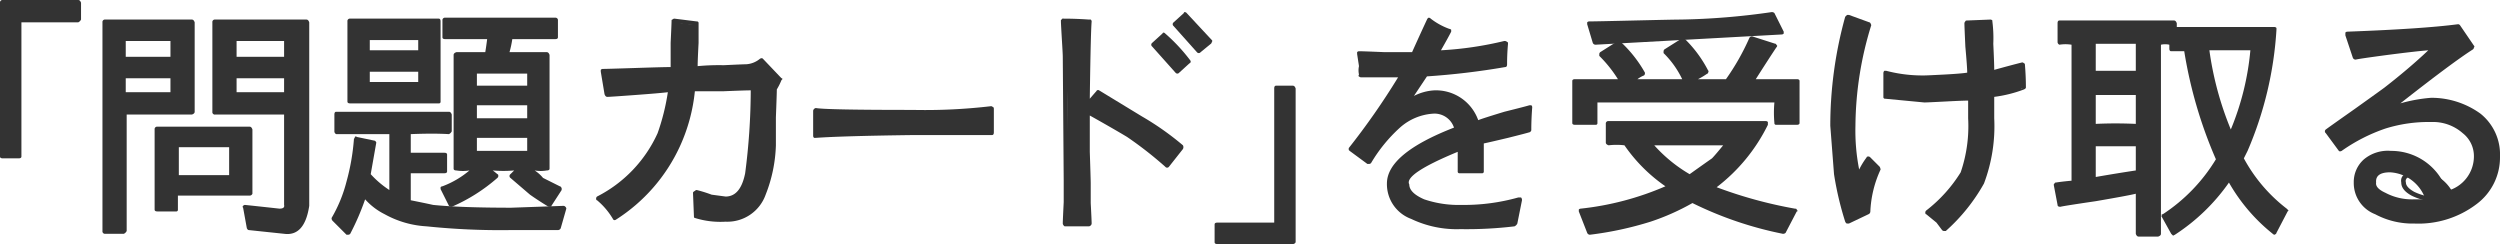 <svg xmlns="http://www.w3.org/2000/svg" width="134.2" height="13.1" preserveAspectRatio="none"><g data-name="グループ 285619"><g data-name="グループ 284517"><g data-name="グループ 284516"><path data-name="パス 167319" d="M82.15 5.75q-1.6.4-2.8.8a2.318 2.318 0 0 0-2.3-1.6 3.279 3.279 0 0 0-1.5.5 9.739 9.739 0 0 0 1-1.5 28.133 28.133 0 0 0 4.25-.5 4.1 4.1 0 0 1 .05-1.15 17.5 17.5 0 0 1-3.7.55 9.322 9.322 0 0 0 .65-1.2 2.978 2.978 0 0 1-1.05-.6 17.957 17.957 0 0 1-.85 1.85 21.48 21.48 0 0 1-2.9-.05q.05.45.1.7V4h2.2a32.135 32.135 0 0 1-2.75 4 3.2 3.2 0 0 1 .95.65 7.759 7.759 0 0 1 1.6-1.9 2.959 2.959 0 0 1 1.9-.8 1.3 1.3 0 0 1 1.3.95q-3.7 1.35-3.7 2.95a1.922 1.922 0 0 0 1.2 1.8 6.162 6.162 0 0 0 2.65.5 22.376 22.376 0 0 0 2.9-.15 5.036 5.036 0 0 1 .25-1.3 11.464 11.464 0 0 1-3.15.4 5.746 5.746 0 0 1-2-.3q-.9-.35-.9-.9 0-.95 2.85-1.95v1.2h1.15V8.5a2.1 2.1 0 0 0 0-.65v-.3a18.743 18.743 0 0 1 2.55-.6q0-.05.05-1.2Z" fill="#333"/></g></g><g data-name="グループ 284519"><g data-name="グループ 284518"><path data-name="パス 167320" d="M80.9 2.25a.2.2 0 0 0-.15-.05 18.778 18.778 0 0 1-3.4.5q.4-.7.55-1v-.1a.144.144 0 0 0-.1-.05 3.648 3.648 0 0 1-1-.55.144.144 0 0 0-.1-.05q-.05 0-.1.1-.35.75-.8 1.75h-1.45q-1.2-.05-1.4-.05a.144.144 0 0 0-.1.05v.1l.1.65a1.022 1.022 0 0 0 0 .45q-.05.1 0 .1a.144.144 0 0 0 .1.05h2a38.285 38.285 0 0 1-2.65 3.8v.1l.05.05.95.7h.1a.144.144 0 0 0 .1-.05 8.176 8.176 0 0 1 1.55-1.9 2.963 2.963 0 0 1 1.8-.75 1.1 1.1 0 0 1 1.1.75q-3.6 1.4-3.6 3a1.987 1.987 0 0 0 1.3 1.9 5.679 5.679 0 0 0 2.65.55 21.676 21.676 0 0 0 2.9-.15.327.327 0 0 0 .15-.15l.25-1.25a.2.2 0 0 0-.05-.15h-.15a10.732 10.732 0 0 1-3.05.4 5.746 5.746 0 0 1-2-.3q-.8-.35-.8-.8-.3-.55 2.6-1.75V9.2a.088.088 0 0 0 .1.1h1.2a.088.088 0 0 0 .1-.1V7.7q.25-.05 1.3-.3 1-.25 1.15-.3.05 0 .1-.1 0-.6.05-1.25a.144.144 0 0 0-.05-.1h-.1q-.15.05-1.35.35-1.15.35-1.4.45A2.407 2.407 0 0 0 77 4.85a2.736 2.736 0 0 0-1.1.3l.7-1.05a40.6 40.6 0 0 0 4.2-.5q.1 0 .1-.15 0-.55.05-1.1 0-.1-.05-.1m-.2.2q-.05.55-.05.95a32.514 32.514 0 0 1-4.1.45q-.1 0-.1.05l-1 1.5a.044.044 0 0 0-.05.05.144.144 0 0 1 .05.1q.05.05.15 0A3.189 3.189 0 0 1 77 5.1a2.192 2.192 0 0 1 2.2 1.5.16.16 0 0 0 .15.1q.15-.05 1.2-.35 1.1-.3 1.45-.4-.05.55-.05.95-.3.05-1.3.3a9.345 9.345 0 0 1-1.15.25.16.16 0 0 0-.1.15v1.45h-.9v-1.1a.144.144 0 0 0-.05-.1.063.063 0 0 0-.1 0q-3 1.05-2.95 2.05 0 .65.95 1.05a6.365 6.365 0 0 0 2.1.3 10.349 10.349 0 0 0 2.95-.4q-.1.6-.2 1.05a20.7 20.7 0 0 1-2.8.15 5.7 5.7 0 0 1-2.55-.5 1.794 1.794 0 0 1-1.15-1.7q0-1.45 3.6-2.8a.1.1 0 0 0 .05-.15 1.372 1.372 0 0 0-1.4-1.05A3.052 3.052 0 0 0 75 6.7a6.446 6.446 0 0 0-1.55 1.8q-.4-.25-.75-.5a46.694 46.694 0 0 0 2.7-3.9v-.15a.2.2 0 0 0-.15-.05h-2.1q.05-.3.05-.35a3.331 3.331 0 0 1-.1-.55q.35 0 1.5.05h1.3A.144.144 0 0 0 76 3q.3-.7.8-1.75a2.366 2.366 0 0 0 .8.45l-.55 1.1-.05.05a.177.177 0 0 0 .15.15 17.622 17.622 0 0 0 3.55-.55Z" fill="#333"/></g></g><g data-name="グループ 284521"><g data-name="グループ 284520"><path data-name="パス 167321" d="M95.4 5.4v1.2h1.1V4.35h-2.45A19.882 19.882 0 0 0 95.3 2.5l-1.25-.4a10.524 10.524 0 0 1-1.3 2.25H90.7l.9-.5a6.331 6.331 0 0 0-1.2-1.65l-.95.6a6.628 6.628 0 0 1 1.1 1.55h-3.1l.75-.4a9.359 9.359 0 0 0-1.25-1.65l-.95.65a5.357 5.357 0 0 1 1.1 1.4h-2.55V6.6h1.1V5.4h9.75m.35 7.05.6-1.1a19.767 19.767 0 0 1-4.45-1.25 8.876 8.876 0 0 0 2.85-3.45h-8.4v1h.9a8.811 8.811 0 0 0 2.4 2.45 15.462 15.462 0 0 1-4.8 1.25l.45 1.15a17.049 17.049 0 0 0 3.25-.7 11.979 11.979 0 0 0 2.3-1 18.73 18.73 0 0 0 4.9 1.65m-2.95-4.8a4.182 4.182 0 0 1-.8.95 7.3 7.3 0 0 1-1.3.9 6.417 6.417 0 0 1-2.15-1.85h4.25m2.8-5.95-.45-.95a39.348 39.348 0 0 1-4.95.4q-2.4.1-4.9.1l.35 1q2.9-.05 5.45-.2 2.35-.1 4.5-.35Z" fill="#333"/></g></g><g data-name="グループ 284523"><g data-name="グループ 284522"><path data-name="パス 167322" d="M95.35 2.4a.044.044 0 0 0-.05-.05l-1.25-.4a.16.16 0 0 0-.15.1 12.557 12.557 0 0 1-1.25 2.2h-1.5a4.238 4.238 0 0 0 .5-.3q.05 0 .05-.1.05-.05 0-.05a6.561 6.561 0 0 0-1.25-1.7.1.1 0 0 0-.15-.05l-.95.6a.144.144 0 0 0-.05.1v.1a4.931 4.931 0 0 1 1 1.4h-2.4a1.394 1.394 0 0 1 .35-.2.144.144 0 0 0 .05-.1V3.9A6.756 6.756 0 0 0 87 2.25a.1.1 0 0 0-.15-.05l-.95.6a.144.144 0 0 0-.05.1V3a6.855 6.855 0 0 1 1 1.25h-2.3q-.15 0-.15.1V6.6q0 .1.15.1h1.1a.088.088 0 0 0 .1-.1V5.5h9.5a5.95 5.95 0 0 0 0 1.1.088.088 0 0 0 .1.1h1.1q.15 0 .15-.1V4.35q0-.1-.15-.1h-2.2q.7-1.1 1.1-1.7a.144.144 0 0 0 .05-.1l-.05-.05m-.25 2.1h1.25v1.95h-.85a5.447 5.447 0 0 1 0-1.05q-.05-.15-.15-.15h-9.7q-.1 0-.15.15v1.05h-.85V4.5h2.45q.05 0 .1-.1v-.1a6.435 6.435 0 0 0-1.05-1.35q.4-.25.75-.45A7.262 7.262 0 0 1 88 3.9q-.45.25-.6.35-.1.05-.1.1.05.05 0 .05a.16.16 0 0 0 .15.1h3.1l.05-.05a.044.044 0 0 1 .05.05h2.1a.144.144 0 0 0 .1-.05A17.059 17.059 0 0 0 94.1 2.2q.4.15.95.35-.65 1-1.15 1.75v.1q.05.1.1.1h1.1m-5.5-1.7q.4-.25.75-.45A6.936 6.936 0 0 1 91.4 3.8q-.5.3-.8.45a8.057 8.057 0 0 0-1-1.45Z" fill="#333"/></g></g><g data-name="グループ 284525"><g data-name="グループ 284524"><path data-name="パス 167323" d="M94.9 6.65v-.1a.144.144 0 0 0-.1-.05h-8.45a.133.133 0 0 0-.15.15v1q0 .1.15.15a3.6 3.6 0 0 1 .85 0 8.622 8.622 0 0 0 2.2 2.2 15.565 15.565 0 0 1-4.55 1.2.144.144 0 0 0-.1.05v.1l.45 1.15a.16.16 0 0 0 .15.1 18.228 18.228 0 0 0 3.25-.7 12.468 12.468 0 0 0 2.25-1 19.681 19.681 0 0 0 4.85 1.65.2.2 0 0 0 .15-.05l.6-1.15a.044.044 0 0 0 .05-.05.044.044 0 0 1-.05-.05q0-.05-.1-.05a23.7 23.7 0 0 1-4.2-1.15A9.461 9.461 0 0 0 94.9 6.7v-.05m1.25 4.75-.45.9a20.721 20.721 0 0 1-4.75-1.65q-.1-.05-.15 0a9.089 9.089 0 0 1-2.25 1 17.18 17.18 0 0 1-3.15.7q-.15-.45-.35-.95a17.071 17.071 0 0 0 4.7-1.2.2.2 0 0 0 .05-.15.144.144 0 0 0-.05-.1 8.5 8.5 0 0 1-2.4-2.35.144.144 0 0 0-.1-.05 3.1 3.1 0 0 0-.8 0v-.8h8.1a9.353 9.353 0 0 1-2.7 3.25q-.05 0-.05.1a.144.144 0 0 0 .05.1 20.854 20.854 0 0 0 4.3 1.2Z" fill="#333"/></g></g><g data-name="グループ 284527"><g data-name="グループ 284526"><path data-name="パス 167324" d="M95.75 1.8v-.1l-.5-1a.2.2 0 0 0-.15-.05 37.862 37.862 0 0 1-4.9.4q-.3 0-2.45.05-2.1.05-2.45.05a.144.144 0 0 0-.1.05v.1l.3 1a.16.16 0 0 0 .15.1l10-.55a.144.144 0 0 0 .1-.05m-2.6 0q-1.8.15-2.05.15-.3 0-2.5.1-2.2.05-2.85.1-.1-.35-.25-.75.5 0 2.5-.05 1.95-.05 2.25-.05a37.126 37.126 0 0 0 4.8-.4q.15.3.4.75-.5 0-2.3.15Z" fill="#333"/></g></g><g data-name="グループ 284529"><g data-name="グループ 284528"><path data-name="パス 167325" d="M92.9 7.6q0-.05-.1-.05h-4.25a.2.2 0 0 0-.15.05.2.2 0 0 0 .05.15 6.787 6.787 0 0 0 2.2 1.9.144.144 0 0 0 .1-.05l1.3-.9q.45-.5.85-.95.05-.05 0-.15m-.4.2q-.45.55-.6.7-.5.35-1.2.85a7.888 7.888 0 0 1-1.9-1.55h3.7Z" fill="#333"/></g></g><g data-name="グループ 284531"><g data-name="グループ 284530"><path data-name="パス 167326" d="M99.2.95a21.725 21.725 0 0 0-.8 5.8 18.463 18.463 0 0 0 .2 2.6 17.039 17.039 0 0 0 .6 2.55 5.771 5.771 0 0 1 1.1-.5 6.023 6.023 0 0 1 .55-2.3 4.252 4.252 0 0 1-.55-.55 9.671 9.671 0 0 0-.5.95 9.1 9.1 0 0 1-.3-2.7 18.716 18.716 0 0 1 .85-5.45 4.288 4.288 0 0 1-1.15-.4m9.45 3.75-.05-1.2a10.8 10.8 0 0 1-1.7.4q-.05-1.7-.05-2.75a4.287 4.287 0 0 1-1.3.1q.1.8.2 2.75a12.5 12.5 0 0 1-2.4.15 5.865 5.865 0 0 1-2.1-.25 8.35 8.35 0 0 1 0 1.3 16.348 16.348 0 0 0 2.1.15q1.2 0 2.45-.1V6.3a7.217 7.217 0 0 1-.45 3 7.155 7.155 0 0 1-1.9 2.1 1.991 1.991 0 0 1 .6.5 1.214 1.214 0 0 1 .3.4 9.812 9.812 0 0 0 2.05-2.55 8.331 8.331 0 0 0 .55-3.45V5.1a8.006 8.006 0 0 0 1.7-.4Z" fill="#333"/></g></g><g data-name="グループ 284533"><g data-name="グループ 284532"><path data-name="パス 167327" d="m99.15.8-.1.1a21.9 21.9 0 0 0-.8 5.85l.2 2.6a17.039 17.039 0 0 0 .6 2.55q.05.1.1.1h.1l1.05-.5a.16.16 0 0 0 .1-.15 5.942 5.942 0 0 1 .55-2.25.384.384 0 0 0-.05-.15l-.5-.5a.144.144 0 0 0-.1-.05q-.1 0-.1.05a4 4 0 0 0-.4.65 10.77 10.77 0 0 1-.2-2.35 18.563 18.563 0 0 1 .85-5.4q-.05-.15-.1-.15l-1.1-.4h-.1m.15.3q.45.15.85.3a19.471 19.471 0 0 0-.8 5.35 9.875 9.875 0 0 0 .3 2.8.144.144 0 0 0 .1.05.2.2 0 0 0 .15-.05q.1-.25.4-.85a2.929 2.929 0 0 1 .35.4 7.376 7.376 0 0 0-.5 2.2 9.517 9.517 0 0 0-.9.4 21.839 21.839 0 0 1-.55-2.4q0-.15-.1-1.3-.1-1.1-.1-1.25a20.474 20.474 0 0 1 .8-5.65Z" fill="#333"/></g></g><g data-name="グループ 284535"><g data-name="グループ 284534"><path data-name="パス 167328" d="M106.95 1.15V1.1a.144.144 0 0 0-.1-.05l-1.25.05q-.1 0-.1.05a.144.144 0 0 0-.05.1q0 .15.05 1.25.1 1.1.1 1.4-.3.05-1.2.1-.95.05-1.1.05a7.673 7.673 0 0 1-2.05-.25h-.1a.2.2 0 0 0-.05.15V5.2a.088.088 0 0 0 .1.1l2.1.2q.15 0 1.1-.05t1.25-.05v.95a7.668 7.668 0 0 1-.4 2.9 7.758 7.758 0 0 1-1.85 2.05.144.144 0 0 0-.05.1q0 .1.05.1l.55.45.3.4a.144.144 0 0 0 .1.05h.1a9.812 9.812 0 0 0 2.05-2.55 8.706 8.706 0 0 0 .55-3.5V5.2a6.949 6.949 0 0 0 1.6-.4q.1-.05.1-.1 0-.6-.05-1.2 0-.1-.05-.1a.144.144 0 0 0-.1-.05q-.6.15-1.5.4 0-.35-.05-1.4a7.114 7.114 0 0 0-.05-1.2m-.1 2.85h.1q.55-.1 1.5-.35.05.7.05.95a9.868 9.868 0 0 1-1.6.35.16.16 0 0 0-.1.15v1.25a8.908 8.908 0 0 1-.5 3.4 10.31 10.31 0 0 1-1.95 2.35 2.126 2.126 0 0 0-.2-.3 6.051 6.051 0 0 0-.5-.4 7.014 7.014 0 0 0 1.8-2.05 7.217 7.217 0 0 0 .45-3v-1.1a.177.177 0 0 0-.15-.15l-2.45.15q-.8-.1-1.95-.2v-1a6.922 6.922 0 0 0 1.95.25l2.45-.15a.144.144 0 0 0 .1-.05v-.05q0-.15-.05-1.25-.1-1.1-.1-1.45.5 0 1.05-.05v1.4q.05 1.05.05 1.2a.144.144 0 0 0 .05.1m1.7.75a.044.044 0 0 1-.05-.05v-.05a.144.144 0 0 1 .05.1Z" fill="#333"/></g></g><g data-name="グループ 284537"><g data-name="グループ 284536"><path data-name="パス 167329" d="m122.05 12.45.65-1.2a7.149 7.149 0 0 1-2.4-2.8q.1-.2.2-.45a17.47 17.47 0 0 0 1.55-6.45h-5.35V1.2h-6.15v1.05h.75V9.8q-.45.05-.95.1l.2 1.05q2.3-.3 4.2-.7v2.3h1.1V2.25h.7v.35h.8a23.977 23.977 0 0 0 1.7 5.85.144.144 0 0 1 .05.1 10.121 10.121 0 0 1-2.95 3l.5.95a10.121 10.121 0 0 0 3-2.95 10.522 10.522 0 0 0 2.4 2.9m-2.35-5.1a22.357 22.357 0 0 1-1.3-4.75h2.55a14.13 14.13 0 0 1-1.25 4.75m-4.95-5.1v1.7h-2.4v-1.7h2.4m-2.4 4.5v-1.8h2.4v1.8h-2.4m0 2.9V7.7h2.4v1.5q-1.05.25-2.4.45Z" fill="#333"/></g></g><g data-name="グループ 284539"><g data-name="グループ 284538"><path data-name="パス 167330" d="M122.2 1.5a.144.144 0 0 0-.1-.05h-5.25v-.2q-.05-.15-.15-.15h-6.15q-.1 0-.1.15v1a.16.16 0 0 0 .1.15 2.048 2.048 0 0 1 .65 0v7.3q-.55.05-.85.1a.044.044 0 0 0-.05.05.044.044 0 0 0-.05.05v.05l.2 1.05q0 .1.15.1.2-.05 1.9-.3 1.75-.3 2.15-.4v2.15q.05.15.15.15h1.05q.15-.05.15-.15V2.4a1.022 1.022 0 0 1 .45 0v.2q0 .15.1.15h.7a23.984 23.984 0 0 0 1.7 5.8 9.242 9.242 0 0 1-2.85 2.95q-.1 0-.05.1-.05 0 0 .05l.5.9.1.1.1-.05a10.528 10.528 0 0 0 2.9-2.8 9.578 9.578 0 0 0 2.35 2.75.144.144 0 0 0 .1.05q.1-.05.1-.1l.6-1.15.05-.05-.1-.1a8.484 8.484 0 0 1-2.3-2.7l.2-.4a19.371 19.371 0 0 0 1.55-6.5v-.1m.35 9.8a8.83 8.83 0 0 1-.5.95 9.284 9.284 0 0 1-2.3-2.7.088.088 0 0 0-.1-.1.144.144 0 0 0-.1.05 9.13 9.13 0 0 1-2.85 2.8l-.4-.7a9.582 9.582 0 0 0 2.95-2.95V8.6a.384.384 0 0 1-.05-.15 23.977 23.977 0 0 1-1.7-5.85.16.16 0 0 0-.15-.1h-.65v-.25q0-.1-.15-.1h-.7a.088.088 0 0 0-.1.1v10.2h-.85v-2.2a.144.144 0 0 0-.05-.1h-.1q-.2.05-1.95.35-1.75.25-2.15.35-.05-.4-.15-.85.6-.05.85-.05a.16.16 0 0 0 .1-.15V2.25a.088.088 0 0 0-.1-.1 2.048 2.048 0 0 0-.65 0v-.8h5.9v.25a.088.088 0 0 0 .1.1h5.25A18.231 18.231 0 0 1 120.4 8l-.2.45v.05q-.05.05 0 .05a8.072 8.072 0 0 0 2.35 2.75Z" fill="#333"/></g></g><g data-name="グループ 284541"><g data-name="グループ 284540"><path data-name="パス 167331" d="M114.9 3.95v-1.7a.133.133 0 0 0-.15-.15h-2.35a.133.133 0 0 0-.15.15v1.7q0 .1.15.1h2.35q.15 0 .15-.1m-2.4-.15V2.35h2.15V3.8Z" fill="#333"/></g></g><g data-name="グループ 284543"><g data-name="グループ 284542"><path data-name="パス 167332" d="M114.9 6.75V5a.133.133 0 0 0-.15-.15h-2.35a.133.133 0 0 0-.15.15v1.75q0 .1.15.15h2.35q.15-.05.15-.15m-2.4-.1V5.1h2.15v1.55q-1.1-.05-2.15 0Z" fill="#333"/></g></g><g data-name="グループ 284545"><g data-name="グループ 284544"><path data-name="パス 167333" d="M114.9 9.25v-1.5a.133.133 0 0 0-.15-.15h-2.35a.133.133 0 0 0-.15.15v1.9q0 .1.05.1a.144.144 0 0 0 .1.05l2.4-.45a.088.088 0 0 0 .1-.1m-2.4.25V7.85h2.15v1.3q-1 .15-2.15.35Z" fill="#333"/></g></g><g data-name="グループ 284547"><g data-name="グループ 284546"><path data-name="パス 167334" d="M121.05 2.5a.144.144 0 0 0-.1-.05h-2.5q-.1 0-.1.05a.144.144 0 0 0-.05.1 18.219 18.219 0 0 0 1.3 4.75.16.16 0 0 0 .15.1q.05 0 .1-.1a14.874 14.874 0 0 0 1.2-4.75v-.1m-2.45.2h2.2a14.45 14.45 0 0 1-1.05 4.25 17.264 17.264 0 0 1-1.15-4.25Z" fill="#333"/></g></g><g data-name="グループ 284549"><g data-name="グループ 284548"><path data-name="パス 167335" d="M133.05 6.15a4.379 4.379 0 0 0-2.55-.8 6.566 6.566 0 0 0-2.15.4q3.15-2.5 4.35-3.25a4.951 4.951 0 0 1-.75-1.1q-1.9.25-5.95.4a3.651 3.651 0 0 1 .4 1.25q.9-.15 4.3-.55a21.536 21.536 0 0 1-2.65 2.3q-.9.7-3.15 2.25a4.126 4.126 0 0 1 .7.95 8.313 8.313 0 0 1 2.4-1.25 7.938 7.938 0 0 1 2.5-.35 2.668 2.668 0 0 1 1.8.6 1.816 1.816 0 0 1 .6 1.4 2.032 2.032 0 0 1-1.6 2 3.013 3.013 0 0 0-3-2.2 2.018 2.018 0 0 0-1.3.4 1.421 1.421 0 0 0-.55 1.15 1.762 1.762 0 0 0 1.1 1.65 4.33 4.33 0 0 0 2.05.45 5.044 5.044 0 0 0 3.25-1 2.985 2.985 0 0 0 1.2-2.45 2.807 2.807 0 0 0-1-2.25m-3.45 4.55a3.049 3.049 0 0 1-1.55-.35q-.55-.25-.5-.55-.05-.55.75-.55a2.127 2.127 0 0 1 1.9 1.45Z" fill="#333"/></g></g><g data-name="グループ 284551"><g data-name="グループ 284550"><path data-name="パス 167336" d="M132.75 2.65a.144.144 0 0 0 .05-.1.062.062 0 0 0 0-.1l-.75-1.1a.144.144 0 0 0-.1-.05q-1.9.25-5.95.4a.144.144 0 0 0-.1.05v.15l.4 1.2a.16.16 0 0 0 .15.1q.2-.05 1.7-.25 1.55-.2 2.2-.25-1 .95-2.35 2-.2.15-1.6 1.15-1.35.95-1.55 1.1a.125.125 0 0 0 0 .2l.7.95q.05.05.15 0a9.236 9.236 0 0 1 2.35-1.2 7.756 7.756 0 0 1 2.45-.35 2.407 2.407 0 0 1 1.7.6 1.562 1.562 0 0 1 .6 1.25 1.917 1.917 0 0 1-1.45 1.85 3.145 3.145 0 0 0-3-2.15 2 2 0 0 0-1.45.45 1.619 1.619 0 0 0-.55 1.25 1.794 1.794 0 0 0 1.15 1.7 4.254 4.254 0 0 0 2.1.5 5.163 5.163 0 0 0 3.35-1.05 3.126 3.126 0 0 0 1.25-2.55 2.8 2.8 0 0 0-1.05-2.3 4.488 4.488 0 0 0-2.65-.85 8.272 8.272 0 0 0-1.65.3q2.8-2.2 3.9-2.9m-1.9-.2a.2.2 0 0 0-.15-.05q-.25.05-2 .25l-2.15.3a7 7 0 0 1-.35-1q3.8-.15 5.7-.4.3.45.65.95a43.974 43.974 0 0 0-4.25 3.2q-.05 0-.05.1v.05a.2.2 0 0 0 .15.05 6.446 6.446 0 0 1 2.1-.4 4.3 4.3 0 0 1 2.5.8 2.612 2.612 0 0 1 .95 2.1 2.844 2.844 0 0 1-1.15 2.35 4.963 4.963 0 0 1-3.2 1 4.216 4.216 0 0 1-2-.45 1.6 1.6 0 0 1-1-1.5 1.123 1.123 0 0 1 .5-1.05 1.938 1.938 0 0 1 1.25-.4 2.917 2.917 0 0 1 2.85 2.15.1.1 0 0 0 .15.05 2.189 2.189 0 0 0 1.7-2.15 1.9 1.9 0 0 0-.65-1.45 2.8 2.8 0 0 0-1.9-.65 7.938 7.938 0 0 0-2.5.35 8.27 8.27 0 0 0-2.35 1.2q-.25-.35-.55-.75.3-.25 1.6-1.15 1.25-.9 1.45-1.05a21.536 21.536 0 0 0 2.65-2.3.144.144 0 0 0 .05-.1Z" fill="#333"/></g></g><g data-name="グループ 284553"><g data-name="グループ 284552"><path data-name="パス 167337" d="M131.8 10.75a.063.063 0 0 0 0-.1 2.214 2.214 0 0 0-2.05-1.5q-.95.1-.85.65 0 .4.55.7a3.458 3.458 0 0 0 1.65.35h.6q.05 0 .1-.1m-.7-.15a3.15 3.15 0 0 1-1.5-.3q-.45-.25-.45-.5-.1-.35.6-.4a1.858 1.858 0 0 1 1.7 1.2Z" fill="#333"/></g></g><g data-name="グループ 284555"><g data-name="グループ 284554"><path data-name="パス 167338" d="M4.2 1.05V.1H.1v8.25H1v-7.3Z" fill="#333"/></g></g><g data-name="グループ 284557"><g data-name="グループ 284556"><path data-name="パス 167339" d="M4.35.15Q4.3 0 4.2 0H.15A.133.133 0 0 0 0 .15V8.4q0 .1.15.1H1q.15 0 .15-.1V1.2H4.2a.327.327 0 0 0 .15-.15v-.9m-.25.1a2.463 2.463 0 0 0 0 .7H1a.088.088 0 0 0-.1.1v7.2H.25v-8H4.1Z" fill="#333"/></g></g><g data-name="グループ 284559"><g data-name="グループ 284558"><path data-name="パス 167340" d="M8.45 11.2h1v-.85h3.95V6.9H8.45v4.3m1-1.7V7.75h2.95V9.5H9.45M6.65 6h3.65V1.15H5.6V12.4h1.05V6m2.6-3.9v1.1h-2.6V2.1h2.6m0 2.95h-2.6v-1h2.6v1m7.2 5.95V1.15H11.5V6h3.85v4.95a.309.309 0 0 1-.35.35 10.036 10.036 0 0 1-1.85-.2l.2 1.1a10.653 10.653 0 0 0 1.85.2q1.2 0 1.25-1.4m-1.1-8.9v1.1h-2.8V2.1h2.8m0 2.95h-2.8v-1h2.8Z" fill="#333"/></g></g><g data-name="グループ 284561"><g data-name="グループ 284560"><path data-name="パス 167341" d="M10.45 1.2q-.05-.15-.15-.15H5.65a.133.133 0 0 0-.15.15v11.2a.133.133 0 0 0 .15.15h1a.327.327 0 0 0 .15-.15V6.15h3.5q.15-.05.15-.15V1.2m-.25.1v4.6H6.65a.088.088 0 0 0-.1.1v6.3h-.8v-11h4.45Z" fill="#333"/></g></g><g data-name="グループ 284563"><g data-name="グループ 284562"><path data-name="パス 167342" d="M9.4 2.1a.133.133 0 0 0-.15-.15h-2.6a.133.133 0 0 0-.15.15v1.1q0 .1.15.1h2.6q.15 0 .15-.1V2.1m-.25.1v.85h-2.4V2.2Z" fill="#333"/></g></g><g data-name="グループ 284565"><g data-name="グループ 284564"><path data-name="パス 167343" d="M9.4 4.1a.133.133 0 0 0-.15-.15h-2.6a.133.133 0 0 0-.15.15v1q0 .1.15.1h2.6q.15 0 .15-.1v-1m-.25.1v.75h-2.4V4.2Z" fill="#333"/></g></g><g data-name="グループ 284567"><g data-name="グループ 284566"><path data-name="パス 167344" d="M13.55 6.95q-.05-.15-.15-.15H8.45a.133.133 0 0 0-.15.15v4.3q0 .1.15.1h1a.088.088 0 0 0 .1-.1v-.75h3.85a.16.16 0 0 0 .15-.1V6.95m-2.65.1h2.4v3.2H9.45a.133.133 0 0 0-.15.15v.7h-.75V7.05Z" fill="#333"/></g></g><g data-name="グループ 284569"><g data-name="グループ 284568"><path data-name="パス 167345" d="M12.55 7.8q0-.15-.1-.15H9.5a.133.133 0 0 0-.15.15v1.7q0 .1.15.15h2.95a.16.16 0 0 0 .1-.15V7.8m-.25.1v1.5H9.6V7.9h2.7Z" fill="#333"/></g></g><g data-name="グループ 284571"><g data-name="グループ 284570"><path data-name="パス 167346" d="M11.55 1.05a.133.133 0 0 0-.15.15V6a.133.133 0 0 0 .15.15h3.7V11q.05.2-.25.2-.9-.1-1.85-.2a.144.144 0 0 0-.1.05.063.063 0 0 0 0 .1l.2 1.1q.05.1.1.1l1.9.2q1.1.15 1.35-1.5V1.2q-.05-.15-.15-.15h-4.9m2.4.25h2.4v9.75q0 1.25-1.1 1.25-.8-.1-1.75-.15-.1-.4-.2-.9 1.1.15 1.7.2.5 0 .5-.45V6a.088.088 0 0 0-.1-.1h-3.75V1.3Z" fill="#333"/></g></g><g data-name="グループ 284573"><g data-name="グループ 284572"><path data-name="パス 167347" d="M15.5 2.1a.133.133 0 0 0-.15-.15H12.6a.133.133 0 0 0-.15.15v1.1q0 .1.15.1h2.75q.15 0 .15-.1V2.1m-.25.1v.85H12.7V2.2h2.55Z" fill="#333"/></g></g><g data-name="グループ 284575"><g data-name="グループ 284574"><path data-name="パス 167348" d="M15.5 4.1a.133.133 0 0 0-.15-.15H12.6a.133.133 0 0 0-.15.15v1q0 .1.15.1h2.75q.15 0 .15-.1v-1m-.25.1v.75H12.7V4.2h2.55Z" fill="#333"/></g></g><g data-name="グループ 284577"><g data-name="グループ 284576"><path data-name="パス 167349" d="M23.5 5.4V1.1h-4.75v4.3h4.75M22.55 2v.8H19.7V2h2.85M19.7 4.5v-.8h2.85v.8H19.7m10.25 7.7.3-1.05q-1.2.1-2.8.1-2.75 0-4.25-.15a5.29 5.29 0 0 1-1.3-.25V9.2h1.95v-.9H21.9V7.05h2.2V6.1h-6.05v.95H21v3.4a5.489 5.489 0 0 1-1.25-1 14.475 14.475 0 0 0 .3-1.8l-.95-.2a12.8 12.8 0 0 1-.4 2.35 10.913 10.913 0 0 1-.8 1.95l.75.75a10.936 10.936 0 0 0 .85-2 5.681 5.681 0 0 0 1.15.9 5.733 5.733 0 0 0 2.25.6 37.646 37.646 0 0 0 4.55.2h2.5m-.1-10.25v-.9H23.9v.9h2.45l-.2.95H24.5V9h1.2a6.742 6.742 0 0 1-1.9 1.1l.45.85a8.045 8.045 0 0 0 2.4-1.55L26.1 9h1.85l-.45.4q.5.5 1.05.95a4.972 4.972 0 0 0 1 .6l.5-.85a5.169 5.169 0 0 1-.95-.5 6.254 6.254 0 0 1-.8-.6h1.1V2.9h-2.2l.2-.95h2.45M28.4 5.5v.95h-2.95V5.5h2.95m0-1.7v.9h-2.95v-.9h2.95m0 3.45v.9h-2.95v-.9Z" fill="#333"/></g></g><g data-name="グループ 284579"><g data-name="グループ 284578"><path data-name="パス 167350" d="M30.35 11.1a.144.144 0 0 0-.1-.05l-2.8.1q-2.7 0-4.2-.15-.45-.1-1.2-.25V9.3h1.8q.15 0 .15-.1v-.9q0-.1-.15-.1h-1.8v-1q1.2-.05 2.05 0a.327.327 0 0 0 .15-.15v-.9Q24.2 6 24.1 6h-6.05q-.1 0-.1.15v.9a.16.16 0 0 0 .1.15h2.85v3a5.148 5.148 0 0 1-1-.85l.3-1.7q-.05-.1-.1-.1l-.95-.2a.062.062 0 0 0-.1 0 .144.144 0 0 1-.05.1 11.8 11.8 0 0 1-.4 2.3 7.526 7.526 0 0 1-.8 1.95.2.2 0 0 0 .05.15l.75.75h.1a.144.144 0 0 0 .1-.05 13.434 13.434 0 0 0 .8-1.85 3.516 3.516 0 0 0 1.05.8 5.236 5.236 0 0 0 2.25.65 38.413 38.413 0 0 0 4.55.2h2.5a.16.16 0 0 0 .15-.1l.3-1.05a.144.144 0 0 0-.05-.1m-.5 1h-2.4a37.075 37.075 0 0 1-4.5-.2 5.335 5.335 0 0 1-2.2-.6 5.681 5.681 0 0 1-1.15-.9.144.144 0 0 0-.1-.05l-.1.1a8.845 8.845 0 0 1-.75 1.8q-.35-.3-.6-.5a11.547 11.547 0 0 0 .8-1.9 11.722 11.722 0 0 0 .4-2.25 5.93 5.93 0 0 0 .65.15 13.542 13.542 0 0 1-.25 1.65 3.864 3.864 0 0 0 1.3 1.15.062.062 0 0 0 .1 0 .088.088 0 0 0 .1-.1v-3.4a.16.16 0 0 0-.15-.1h-2.8v-.7H24v.7q-1.2-.05-2.1 0a.088.088 0 0 0-.1.1V8.3a.16.16 0 0 0 .1.15h1.85v.6H21.9q-.1 0-.1.15v1.65q0 .15.1.15l1.35.25q1.5.15 4.2.15.15 0 1.2-.05 1.1-.05 1.45-.05-.15.45-.25.8Z" fill="#333"/></g></g><g data-name="グループ 284581"><g data-name="グループ 284580"><path data-name="パス 167351" d="M23.65 1.15q0-.15-.1-.15H18.8a.133.133 0 0 0-.15.15v4.3q0 .1.15.1h4.75a.088.088 0 0 0 .1-.1v-4.3m-.25.1V5.3h-4.5V1.25h4.5Z" fill="#333"/></g></g><g data-name="グループ 284583"><g data-name="グループ 284582"><path data-name="パス 167352" d="M22.7 2.05a.133.133 0 0 0-.15-.15h-2.8a.133.133 0 0 0-.15.15v.75a.133.133 0 0 0 .15.15h2.8a.133.133 0 0 0 .15-.15v-.75m-.25.1v.55h-2.6v-.55h2.6Z" fill="#333"/></g></g><g data-name="グループ 284585"><g data-name="グループ 284584"><path data-name="パス 167353" d="M22.7 3.75a.133.133 0 0 0-.15-.15h-2.8a.133.133 0 0 0-.15.15v.75a.133.133 0 0 0 .15.15h2.8a.133.133 0 0 0 .15-.15v-.75m-.25.1v.55h-2.6v-.55h2.6Z" fill="#333"/></g></g><g data-name="グループ 284587"><g data-name="グループ 284586"><path data-name="パス 167354" d="M29.95 1.1a.133.133 0 0 0-.15-.15h-5.9a.133.133 0 0 0-.15.15V2q0 .1.15.1h2.25q-.05.4-.1.7H24.5q-.15.05-.15.15v6.1q0 .1.15.1a2.154 2.154 0 0 0 .7 0 4.882 4.882 0 0 1-1.45.85.144.144 0 0 0-.1.05v.1l.45.9a.2.2 0 0 0 .15.05 9.34 9.34 0 0 0 2.45-1.55.144.144 0 0 0 .05-.1q0-.1-.05-.1a3.026 3.026 0 0 0-.25-.2 6.622 6.622 0 0 0 1.15 0l-.2.2a.125.125 0 0 0 0 .2l1.05.9q.5.35 1 .65h.1a.044.044 0 0 0 .05-.05l.55-.85v-.1q-.05-.1-.1-.1l-.9-.45a1.961 1.961 0 0 0-.45-.4 1.875 1.875 0 0 0 .65 0q.15 0 .15-.1v-6.1q-.05-.15-.15-.15h-2a5.247 5.247 0 0 0 .15-.7h2.3q.15 0 .15-.1v-.9m-.7 1.95V8.9a4.373 4.373 0 0 1-.95 0q-.1.05-.1.1v.05q-.05.05.05.1l.75.6q.25.1.85.4-.2.35-.4.65-.55-.35-.85-.55-.3-.25-.95-.8a2.886 2.886 0 0 1 .4-.3.144.144 0 0 1 .05-.1.044.044 0 0 1-.05-.05q0-.05-.1-.1H26.1q-.1.05-.1.1l-.05.05a.144.144 0 0 1 .05.1 2.886 2.886 0 0 1 .4.3 8.141 8.141 0 0 1-2.15 1.35q-.15-.3-.3-.65a6.638 6.638 0 0 0 1.85-1 .144.144 0 0 1 .05-.1.044.044 0 0 1-.05-.05q0-.05-.1-.1a5.95 5.95 0 0 1-1.1 0V3.05h1.55a.088.088 0 0 0 .1-.1l.2-.95a.144.144 0 0 0-.05-.1.144.144 0 0 0-.1-.05H24V1.2h5.7v.65h-2.3a.16.16 0 0 0-.15.1l-.15.95q-.05.05 0 .05-.05.05 0 .05a.144.144 0 0 0 .1.05Z" fill="#333"/></g></g><g data-name="グループ 284589"><g data-name="グループ 284588"><path data-name="パス 167355" d="M28.55 3.85a.133.133 0 0 0-.15-.15h-2.9a.133.133 0 0 0-.15.15v.9q0 .1.15.1h2.9q.15 0 .15-.1v-.9m-.25.1v.65h-2.7v-.65h2.7Z" fill="#333"/></g></g><g data-name="グループ 284591"><g data-name="グループ 284590"><path data-name="パス 167356" d="M28.55 5.55a.133.133 0 0 0-.15-.15h-2.9a.133.133 0 0 0-.15.15v.9q0 .1.15.15h2.9q.15-.05.15-.15v-.9m-.25.1v.7h-2.7v-.7h2.7Z" fill="#333"/></g></g><g data-name="グループ 284593"><g data-name="グループ 284592"><path data-name="パス 167357" d="M28.55 7.3a.133.133 0 0 0-.15-.15h-2.9a.133.133 0 0 0-.15.15v.9q0 .1.15.15h2.9q.15-.05.15-.15v-.9m-.25.1v.7h-2.7v-.7h2.7Z" fill="#333"/></g></g><g data-name="グループ 284595"><g data-name="グループ 284594"><path data-name="パス 167358" d="M41.8 4.3a5.558 5.558 0 0 0-.95-1 1.549 1.549 0 0 1-.85.3q-.35 0-2.7.1.05-.95.05-2.4a3.9 3.9 0 0 1-1.2-.15q-.05 2.05-.1 2.6-3.1.1-3.7.1.1.5.2 1.25 1.35-.15 3.4-.25a9.021 9.021 0 0 1-.55 2.35 7.245 7.245 0 0 1-3.3 3.5 4.622 4.622 0 0 1 .9 1 9.179 9.179 0 0 0 3.35-3.85 10.971 10.971 0 0 0 .85-3.05q2-.05 3.2-.05a27.7 27.7 0 0 1-.3 4.65q-.3 1.3-1.15 1.3a4.3 4.3 0 0 1-.8-.1q-.55-.15-.85-.25a4.537 4.537 0 0 1 .05 1.25 8.029 8.029 0 0 0 1.6.25A2.211 2.211 0 0 0 41 10.4a8.221 8.221 0 0 0 .5-2.55q.05-.95.05-3.05a1.177 1.177 0 0 0 .25-.5Z" fill="#333"/></g></g><g data-name="グループ 284597"><g data-name="グループ 284596"><path data-name="パス 167359" d="M40.95 3.15q-.05-.05-.15 0a1.276 1.276 0 0 1-.75.3q-.15 0-1.2.05a12.29 12.29 0 0 0-1.4.05q0-.3.05-1.25V1.25a.088.088 0 0 0-.1-.1L36.2 1a.144.144 0 0 0-.1.05.044.044 0 0 0-.05.05q0 .15-.05 1.2v1.3q-.4 0-1.9.05-1.55.05-1.75.05a.144.144 0 0 0-.1.05v.1l.2 1.2q.05.15.15.15.15 0 1.5-.1t1.75-.15a11.77 11.77 0 0 1-.55 2.2 7.1 7.1 0 0 1-3.25 3.4.144.144 0 0 0-.05.1q0 .1.05.1a3.862 3.862 0 0 1 .85 1 .1.1 0 0 0 .15.05 9.223 9.223 0 0 0 3.45-3.95 9.308 9.308 0 0 0 .8-2.95h1.5q1.2-.05 1.5-.05A34.825 34.825 0 0 1 40 9.3q-.25 1.25-1.05 1.25l-.75-.1a7.365 7.365 0 0 0-.8-.25.144.144 0 0 0-.1.05q-.1.05-.1.1l.05 1.25q0 .1.05.1a4.584 4.584 0 0 0 1.65.2 2.182 2.182 0 0 0 2.15-1.45 7.794 7.794 0 0 0 .55-2.65V6.3q.05-1.3.05-1.5a3.5 3.5 0 0 0 .25-.5l.05-.05a.044.044 0 0 0-.05-.05l-1-1.05m-.9.55a1.5 1.5 0 0 0 .8-.3q.4.45.85.9-.15.25-.25.4 0 .25-.05 1.6v1.5a8.221 8.221 0 0 1-.5 2.55 1.987 1.987 0 0 1-1.95 1.3 6.9 6.9 0 0 1-1.45-.15 9.11 9.11 0 0 1-.05-1q.55.15.7.2l.8.1q1 0 1.3-1.4a28.81 28.81 0 0 0 .3-4.7.044.044 0 0 0-.05-.05.044.044 0 0 0-.05-.05l-3.25.05a.16.16 0 0 0-.1.15 11.481 11.481 0 0 1-.8 2.95A9.042 9.042 0 0 1 33 11.5a2.853 2.853 0 0 0-.7-.8 7.337 7.337 0 0 0 3.25-3.45 9.773 9.773 0 0 0 .55-2.4q.05-.1 0-.1a.144.144 0 0 0-.1-.05q-.2 0-1.6.1-1.35.1-1.7.1-.1-.4-.2-.95.4 0 1.9-.05t1.7-.05a.16.16 0 0 0 .1-.15q0-.1.05-1.1t.05-1.35q.5.05.95.1V2.6q-.05.95-.05 1.05a.177.177 0 0 0 .15.15Z" fill="#333"/></g></g><g data-name="グループ 284599"><g data-name="グループ 284598"><path data-name="パス 167360" d="M53.2 5.85a30.268 30.268 0 0 1-4.2.2q-4.7 0-5.25-.1a4.506 4.506 0 0 1 0 1.35q1.4-.1 5.25-.15h4.2Z" fill="#333"/></g></g><g data-name="グループ 284601"><g data-name="グループ 284600"><path data-name="パス 167361" d="M53.3 5.75a.144.144 0 0 0-.1-.05 30.268 30.268 0 0 1-4.2.2q-4.65 0-5.2-.1a.144.144 0 0 0-.1.05.144.144 0 0 0-.05.1V7.3a.144.144 0 0 0 .05.1h.1q1.4-.1 5.2-.15h4.25q.1 0 .1-.15V5.85q0-.1-.05-.1m-.2.2V7H49q-3.65.05-5.1.15v-1.1q.75.1 5.1.1a29.238 29.238 0 0 0 4.1-.2Z" fill="#333"/></g></g><g data-name="グループ 284603"><g data-name="グループ 284602"><path data-name="パス 167362" d="M61.25 6.35A20.4 20.4 0 0 0 58.95 5l-.55.7q0-4.05.1-4.55h-1.4l.1 1.9q.1 1.95.1 3.15 0 1.3-.05 3.5-.05 2.25-.05 2.3h1.3q0-.05-.05-2.15-.05-2-.05-3.35v-.55a22.928 22.928 0 0 1 2.2 1.3 16.04 16.04 0 0 1 2.05 1.65q.45-.65.75-1a12.529 12.529 0 0 0-2.15-1.55M63.8 3.3a10.882 10.882 0 0 0-1.3-1.45 2.563 2.563 0 0 1-.6.55 9.285 9.285 0 0 1 1.3 1.4q.35-.3.6-.5m-.7-1.95a14.837 14.837 0 0 1 1.3 1.4 5.713 5.713 0 0 1 .55-.5A10.882 10.882 0 0 0 63.65.8a3.97 3.97 0 0 1-.55.55Z" fill="#333"/></g></g><g data-name="グループ 284605"><g data-name="グループ 284604"><path data-name="パス 167363" d="M58.6 1.15a.144.144 0 0 0-.05-.1h-.1q-.7-.05-1.4-.05a.044.044 0 0 0-.05.05.044.044 0 0 0-.05.05v.05q0 .1.05.95.05.8.05.95l.05 6.65v1.15q-.05 1-.05 1.15a.144.144 0 0 0 .05.1q0 .05.1.05h1.25a.144.144 0 0 0 .1-.05.144.144 0 0 0 .05-.1q0-.15-.05-1.1V9.85q0-.2-.05-1.7V6.2q1.25.7 2 1.15a20.339 20.339 0 0 1 2.05 1.6.125.125 0 0 0 .2 0L63.5 8a.212.212 0 0 0 0-.2 15.151 15.151 0 0 0-2.2-1.55L59 4.85a.1.1 0 0 0-.15.05q-.05.05-.35.4.05-3.65.1-4.15m-1.4.1h1.15q-.1.7-.1 4.45 0 .05.1.1.05.05.15-.05l.45-.6q.25.15 1.15.7a8.366 8.366 0 0 1 1.05.6A14.909 14.909 0 0 1 63.2 7.9a6.254 6.254 0 0 1-.6.8 14.625 14.625 0 0 0-1.95-1.55 10.518 10.518 0 0 1-1.1-.65q-.95-.55-1.1-.65-.1-.05-.15 0a.144.144 0 0 0-.05.1l.05 3.9q0 .75.05 2.05H57.3q.05-1.3.05-2.2L57.3 3q-.05-1.45-.1-1.75Z" fill="#333"/></g></g><g data-name="グループ 284607"><g data-name="グループ 284606"><path data-name="パス 167364" d="M62.55 1.8q-.1-.1-.15 0l-.55.5a.125.125 0 0 0 0 .2l1.25 1.4a.125.125 0 0 0 .2 0l.55-.5a.1.1 0 0 0 .05-.15 9.5 9.5 0 0 0-1.35-1.45m-.45.6.35-.35A6.832 6.832 0 0 1 63.6 3.3a3.755 3.755 0 0 1-.4.35q-.55-.6-1.1-1.25Z" fill="#333"/></g></g><g data-name="グループ 284609"><g data-name="グループ 284608"><path data-name="パス 167365" d="M63.6.65a.044.044 0 0 0-.05.05l-.55.5a.125.125 0 0 0 0 .2l1.25 1.4a.125.125 0 0 0 .2 0l.55-.45a.144.144 0 0 0 .05-.1.062.062 0 0 0 0-.1L63.7.7a.144.144 0 0 0-.1-.05m-.35.65.35-.35q.6.65 1.15 1.25l-.35.35q-.6-.6-1.15-1.25Z" fill="#333"/></g></g><g data-name="グループ 284611"><g data-name="グループ 284610"><path data-name="パス 167366" d="M69.4 13V4.75h-.9v7.35h-3.2v.9Z" fill="#333"/></g></g><g data-name="グループ 284613"><g data-name="グループ 284612"><path data-name="パス 167367" d="M69.4 4.6h-.9q-.1 0-.1.15v7.2h-3.05q-.15 0-.15.1V13q0 .1.15.1h4.05a.16.16 0 0 0 .15-.1V4.75q-.05-.15-.15-.15m-.75.25h.65v4q-.05 3.4 0 4h-3.85v-.65h3.05q.15-.05.15-.15v-7.2Z" fill="#333"/></g></g></g></svg>